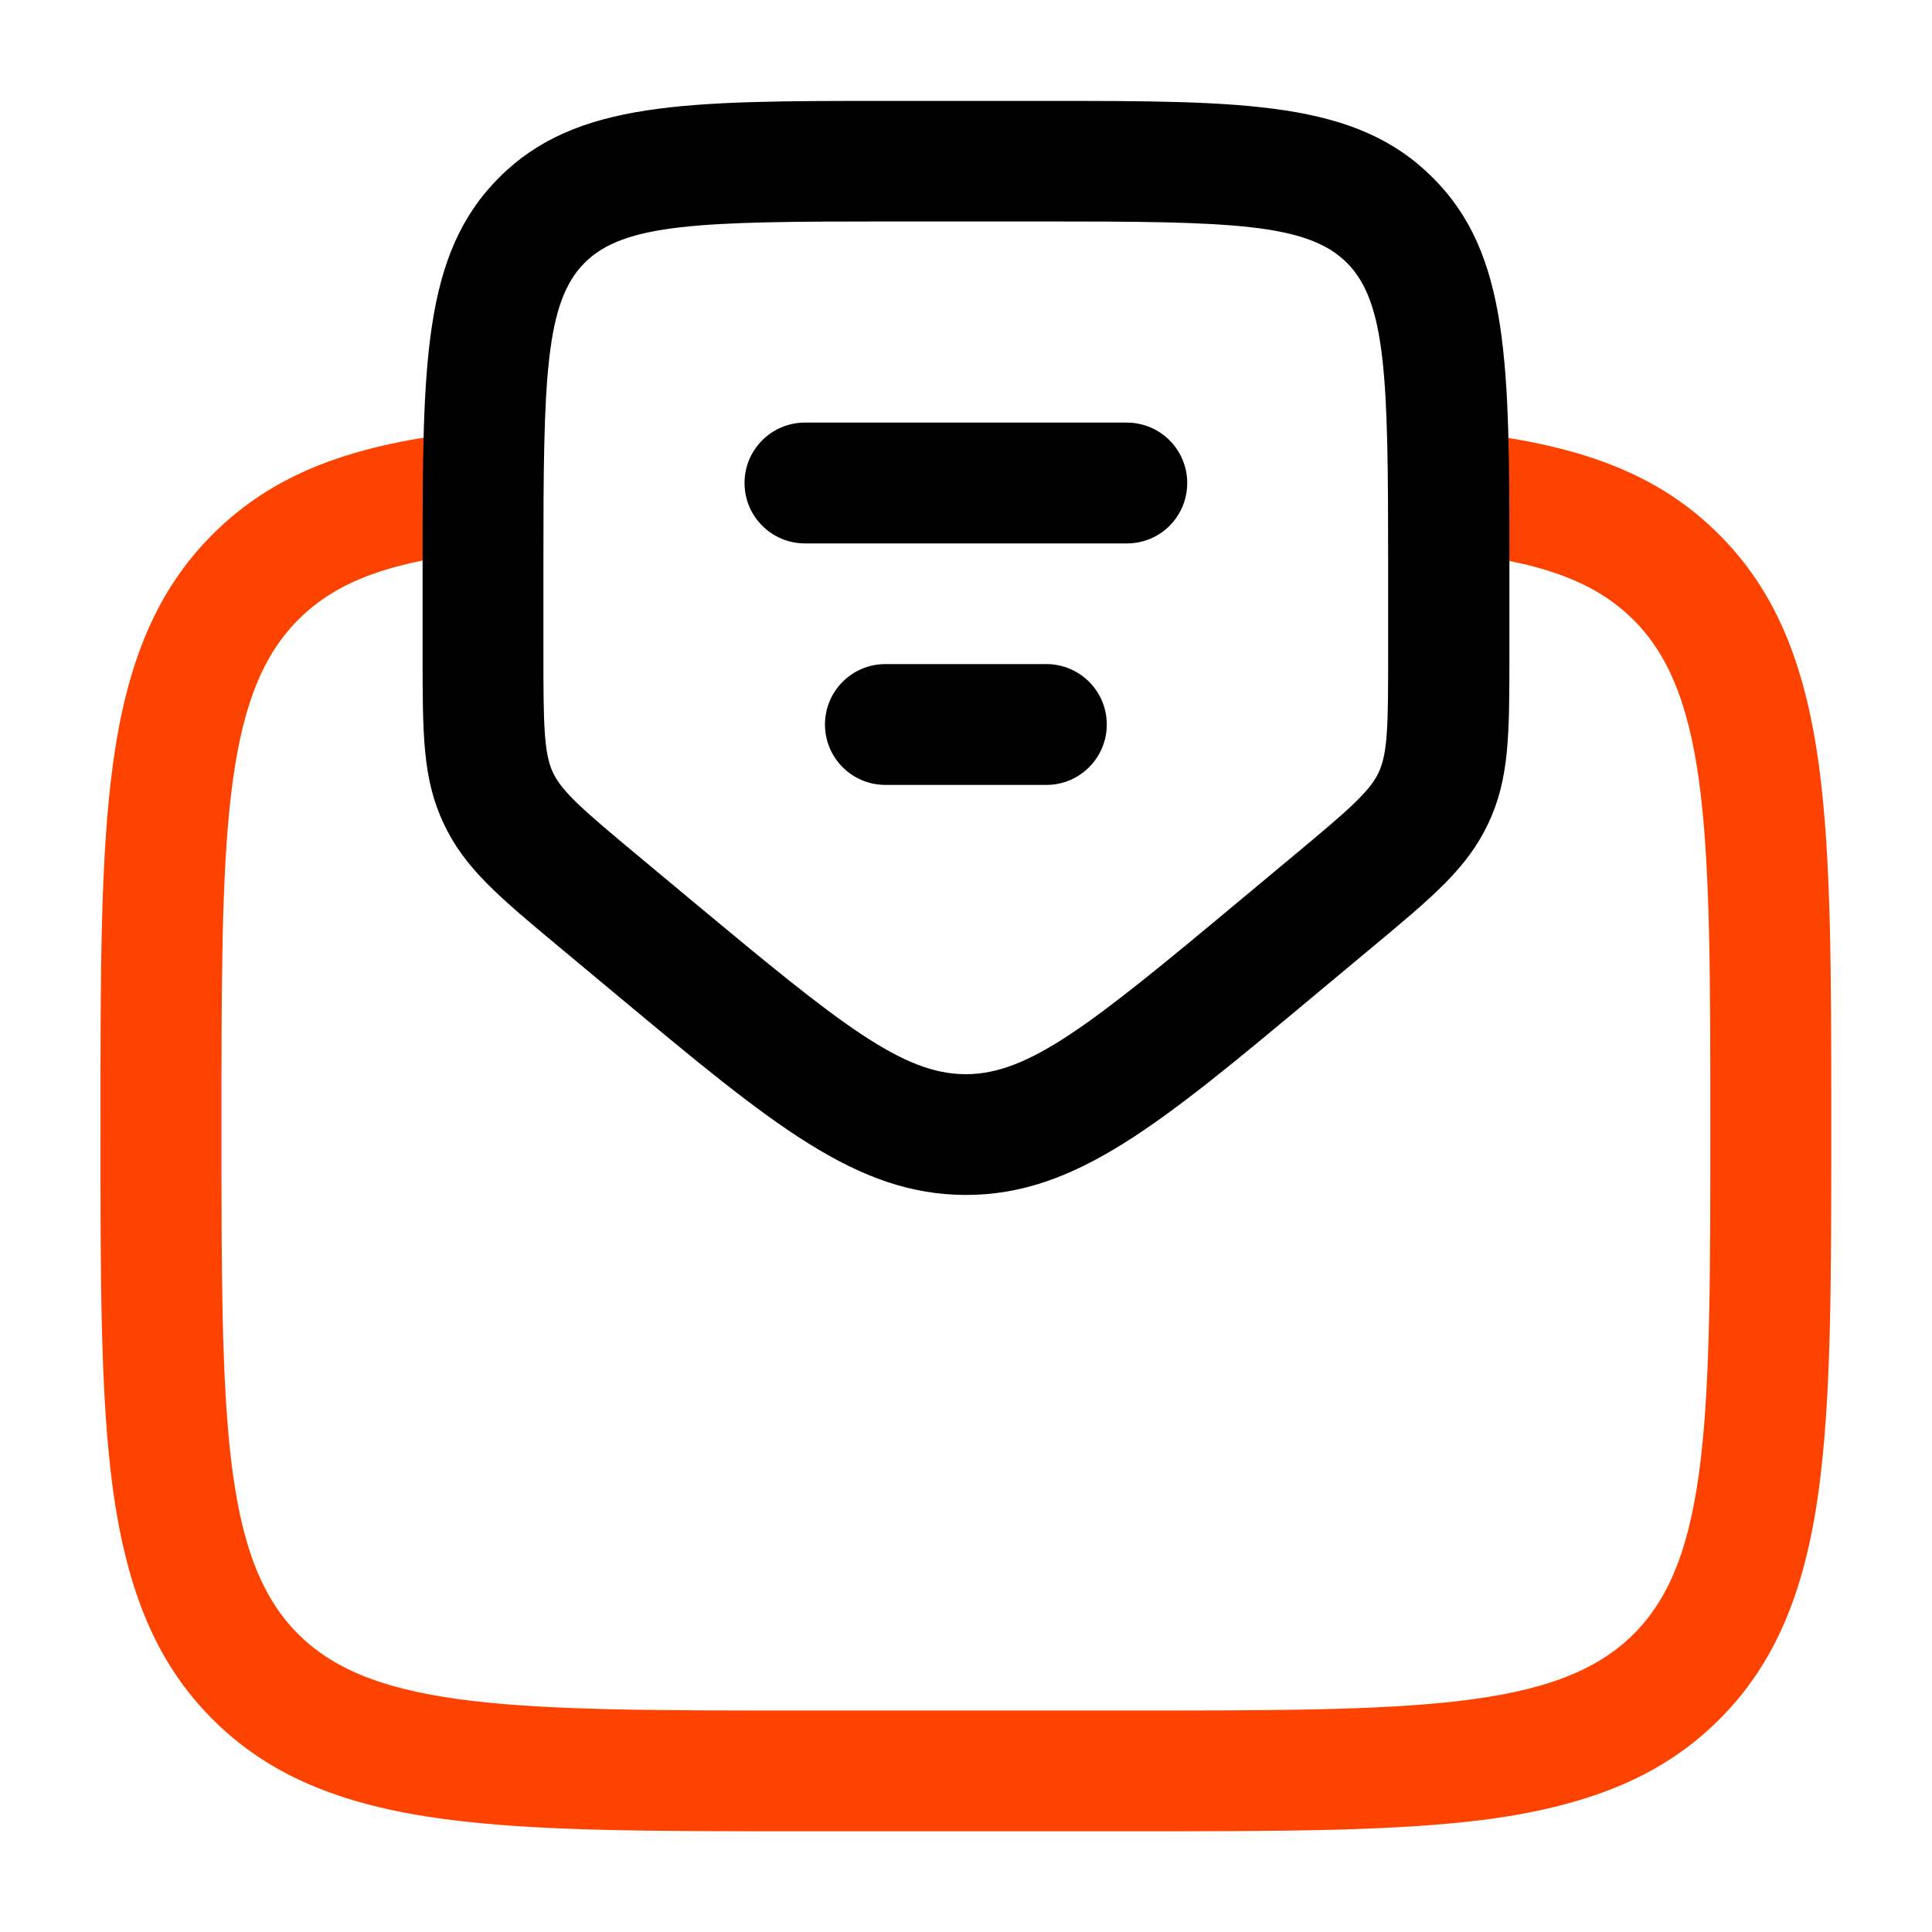 <svg width="30" height="30" viewBox="0 0 30 30" fill="none" xmlns="http://www.w3.org/2000/svg">
<path d="M17.501 28.436H12.499C10.069 28.436 8.31 28.436 6.889 28.245C5.258 28.027 4.151 27.547 3.3 26.696C2.449 25.845 1.973 24.739 1.751 23.108C1.56 21.683 1.56 19.927 1.56 17.497C1.56 15.068 1.56 13.309 1.751 11.887C1.969 10.256 2.449 9.15 3.3 8.299C4.238 7.361 5.464 6.881 7.406 6.69L7.59 8.557C6.098 8.704 5.235 9.015 4.628 9.626C3.439 10.819 3.439 13.05 3.439 17.501C3.439 21.949 3.439 24.184 4.628 25.372C5.816 26.561 8.051 26.561 12.499 26.561H17.498C21.949 26.561 24.18 26.561 25.369 25.372C26.558 24.184 26.558 21.949 26.558 17.501C26.558 13.05 26.558 10.819 25.369 9.63C24.758 9.019 23.899 8.711 22.406 8.561L22.59 6.694C24.533 6.885 25.763 7.365 26.696 8.303C27.548 9.154 28.024 10.26 28.245 11.891C28.436 13.316 28.436 15.071 28.436 17.501C28.436 19.931 28.436 21.69 28.245 23.111C28.028 24.742 27.548 25.849 26.696 26.7C25.845 27.551 24.739 28.027 23.108 28.249C21.686 28.436 19.931 28.436 17.501 28.436Z" fill="#FE4300"/>
<path d="M17.501 8.438H12.499C11.981 8.438 11.561 8.018 11.561 7.5C11.561 6.982 11.981 6.562 12.499 6.562H17.497C18.015 6.562 18.435 6.982 18.435 7.5C18.435 8.018 18.019 8.438 17.501 8.438Z" fill="black"/>
<path d="M16.249 12.188H13.748C13.23 12.188 12.81 11.768 12.81 11.25C12.81 10.732 13.23 10.312 13.748 10.312H16.249C16.766 10.312 17.186 10.732 17.186 11.25C17.186 11.768 16.766 12.188 16.249 12.188Z" fill="black"/>
<path d="M15 18.555C13.301 18.555 11.989 17.46 9.6 15.469L8.7 14.719C7.74 13.92 7.211 13.477 6.889 12.787C6.562 12.094 6.562 11.408 6.562 10.159V8.752C6.562 5.651 6.562 3.945 7.751 2.756C8.94 1.567 10.65 1.567 13.748 1.567H16.249C19.35 1.567 21.056 1.567 22.245 2.756C23.438 3.941 23.438 5.651 23.438 8.749V10.155C23.438 11.404 23.438 12.09 23.111 12.784C22.785 13.477 22.26 13.916 21.3 14.715L20.4 15.465C18.011 17.46 16.699 18.555 15 18.555ZM13.751 3.439C10.883 3.439 9.694 3.465 9.079 4.08C8.464 4.695 8.438 5.884 8.438 8.752V10.159C8.438 11.239 8.445 11.689 8.584 11.992C8.726 12.296 9.068 12.589 9.896 13.279L10.796 14.029C13.061 15.915 14.018 16.68 14.996 16.68C15.975 16.68 16.935 15.915 19.196 14.029L20.096 13.279C20.925 12.589 21.27 12.293 21.409 11.992C21.551 11.689 21.555 11.239 21.555 10.159V8.752C21.555 5.884 21.529 4.695 20.914 4.08C20.299 3.465 19.11 3.439 16.241 3.439H13.751Z" fill="black"/>
</svg>
